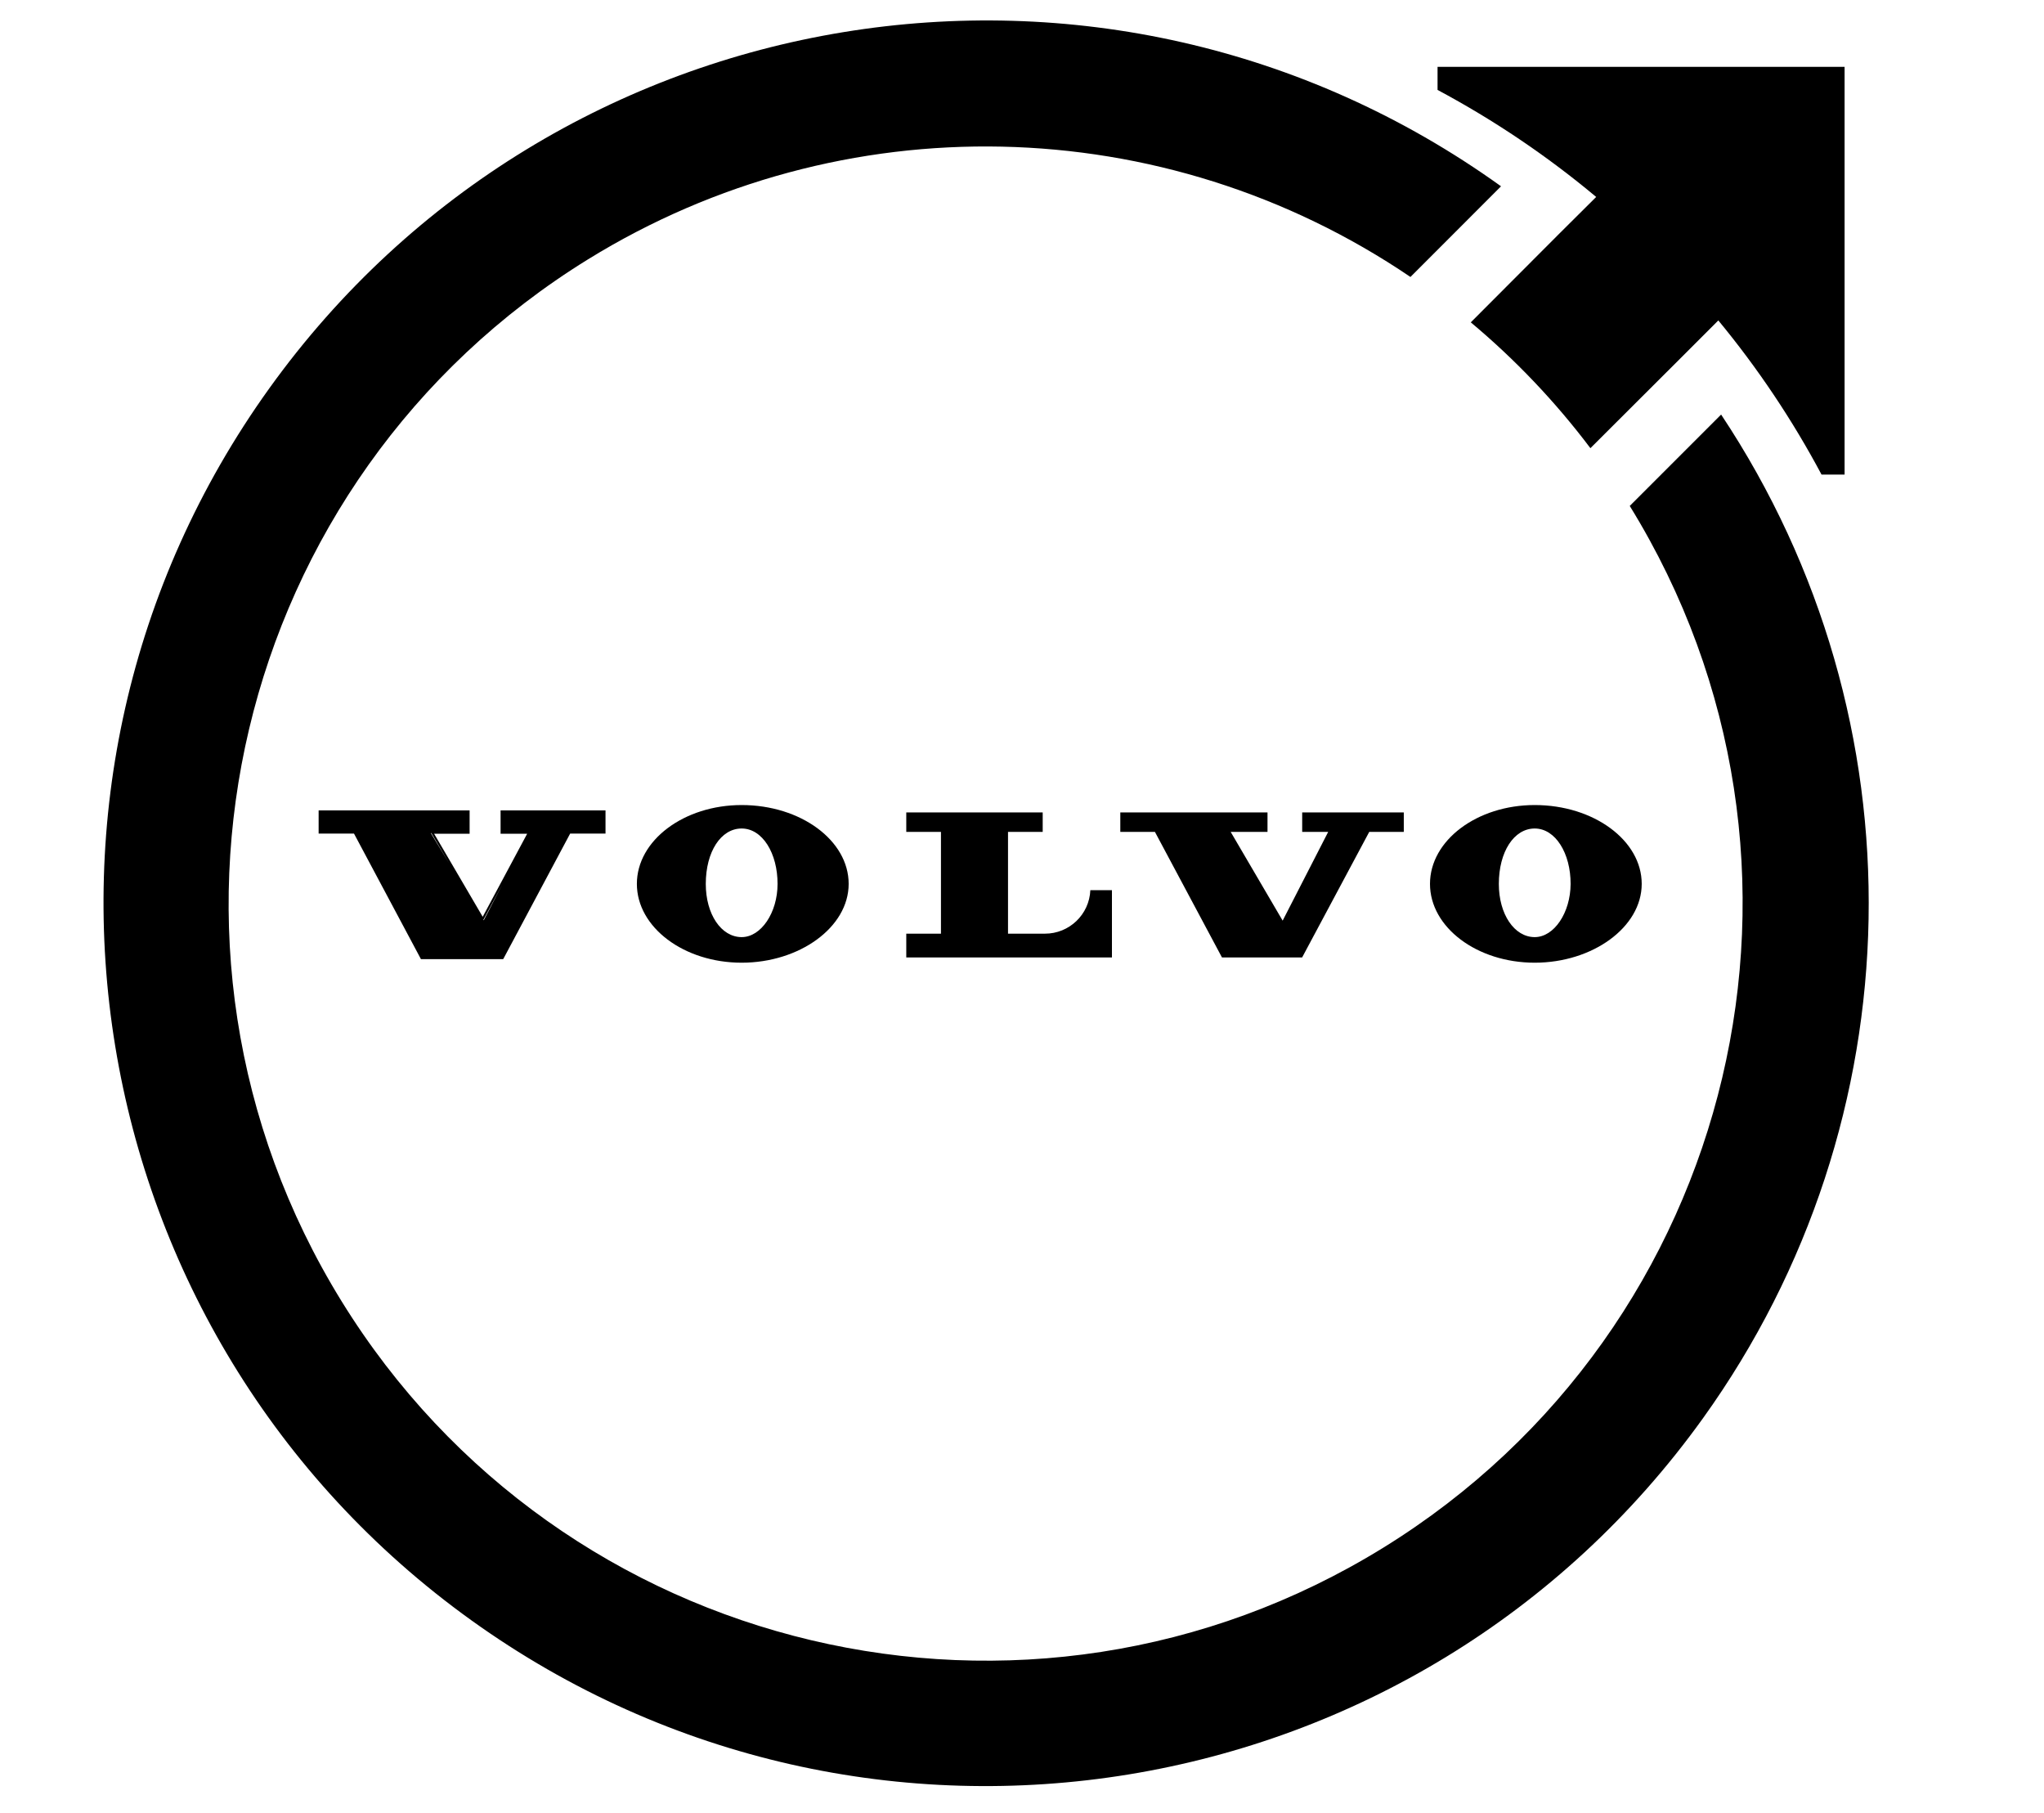 <?xml version="1.0" encoding="UTF-8"?>
<svg id="Calque_1" xmlns="http://www.w3.org/2000/svg" version="1.1" viewBox="0 0 2448 2171.05">
  <!-- Generator: Adobe Illustrator 30.0.0, SVG Export Plug-In . SVG Version: 2.1.1 Build 123)  -->
  <path d="M1838.06,963.96c-69.16,0-125.43,42.34-125.43,94.39s56.27,94.39,125.43,94.39,128.14-42.34,128.14-94.39-57.46-94.39-128.14-94.39ZM1838.06,1122.1c-24.43,0-42.98-27.38-42.98-63.67,0-38.52,18.15-66.38,42.98-66.38s43.06,29.69,42.98,66.38c-.16,34.46-19.74,63.67-42.98,63.67ZM888.26,963.96c-69.16,0-125.51,42.34-125.51,94.39s56.35,94.39,125.51,94.39,128.14-42.34,128.14-94.39-57.46-94.39-128.14-94.39ZM888.26,1122.1c-24.51,0-42.98-27.38-42.98-63.67,0-38.52,18.07-66.38,42.98-66.38s43.06,29.69,42.98,66.38c0,34.46-19.74,63.67-42.98,63.67ZM1559.58,996.12h31.12l-54.52,106.25-62.24-106.25h44.09v-23.32h-176.29v23.32h41.47l80.3,150.34h95.98l80.38-150.34h41.39v-23.32h-121.69v23.32ZM599.51,998.35h31.84l-53.24,99.41-58.18-99.41h42.5v-27.94h-180.82v27.7h42.34l79.59,149.23.56,1.11h98.53l.64-1.11,79.59-149.23h42.34v-27.7h-125.67v27.94ZM626.33,996.12h7.96-7.96ZM578.98,1101.33l22.36-41.78-21.97,42.42-.4-.64ZM538.07,1034.08l-22.05-36.53h.64l21.41,36.53ZM1251.42,1117.97h-44.17v-121.85h41.54v-23.32h-163.39v23.32h41.54v121.85h-41.54v28.49h246.32v-80.54h-25.87c-1.24,29.15-25.26,52.12-54.44,52.05ZM1868.54,278.71l-107.05,107.28c53.35,44.59,101.41,95.14,143.26,150.66l107.68-107.44,45.52-45.52c47.27,57.23,88.68,119.06,123.6,184.56h27.62V80.06h-487.48v27.62c67.55,36.08,131.21,79.02,189.98,128.14l-43.14,42.9Z"/>
  <path d="M2061.3,496.38l-109.43,109.43c262.93,426.05,130.7,984.58-295.35,1247.51-426.05,262.93-984.58,130.7-1247.51-295.35-262.93-426.05-130.7-984.58,295.35-1247.51,303.82-187.5,689.39-179.21,984.87,21.17l108.48-108.56C1323.57-117.48,663.13-9.2,322.57,464.94-17.99,939.08,90.29,1599.52,564.43,1940.08c474.14,340.56,1134.58,232.28,1475.14-241.86,256.5-357.1,265.15-835.69,21.73-1201.83Z"/>
</svg>